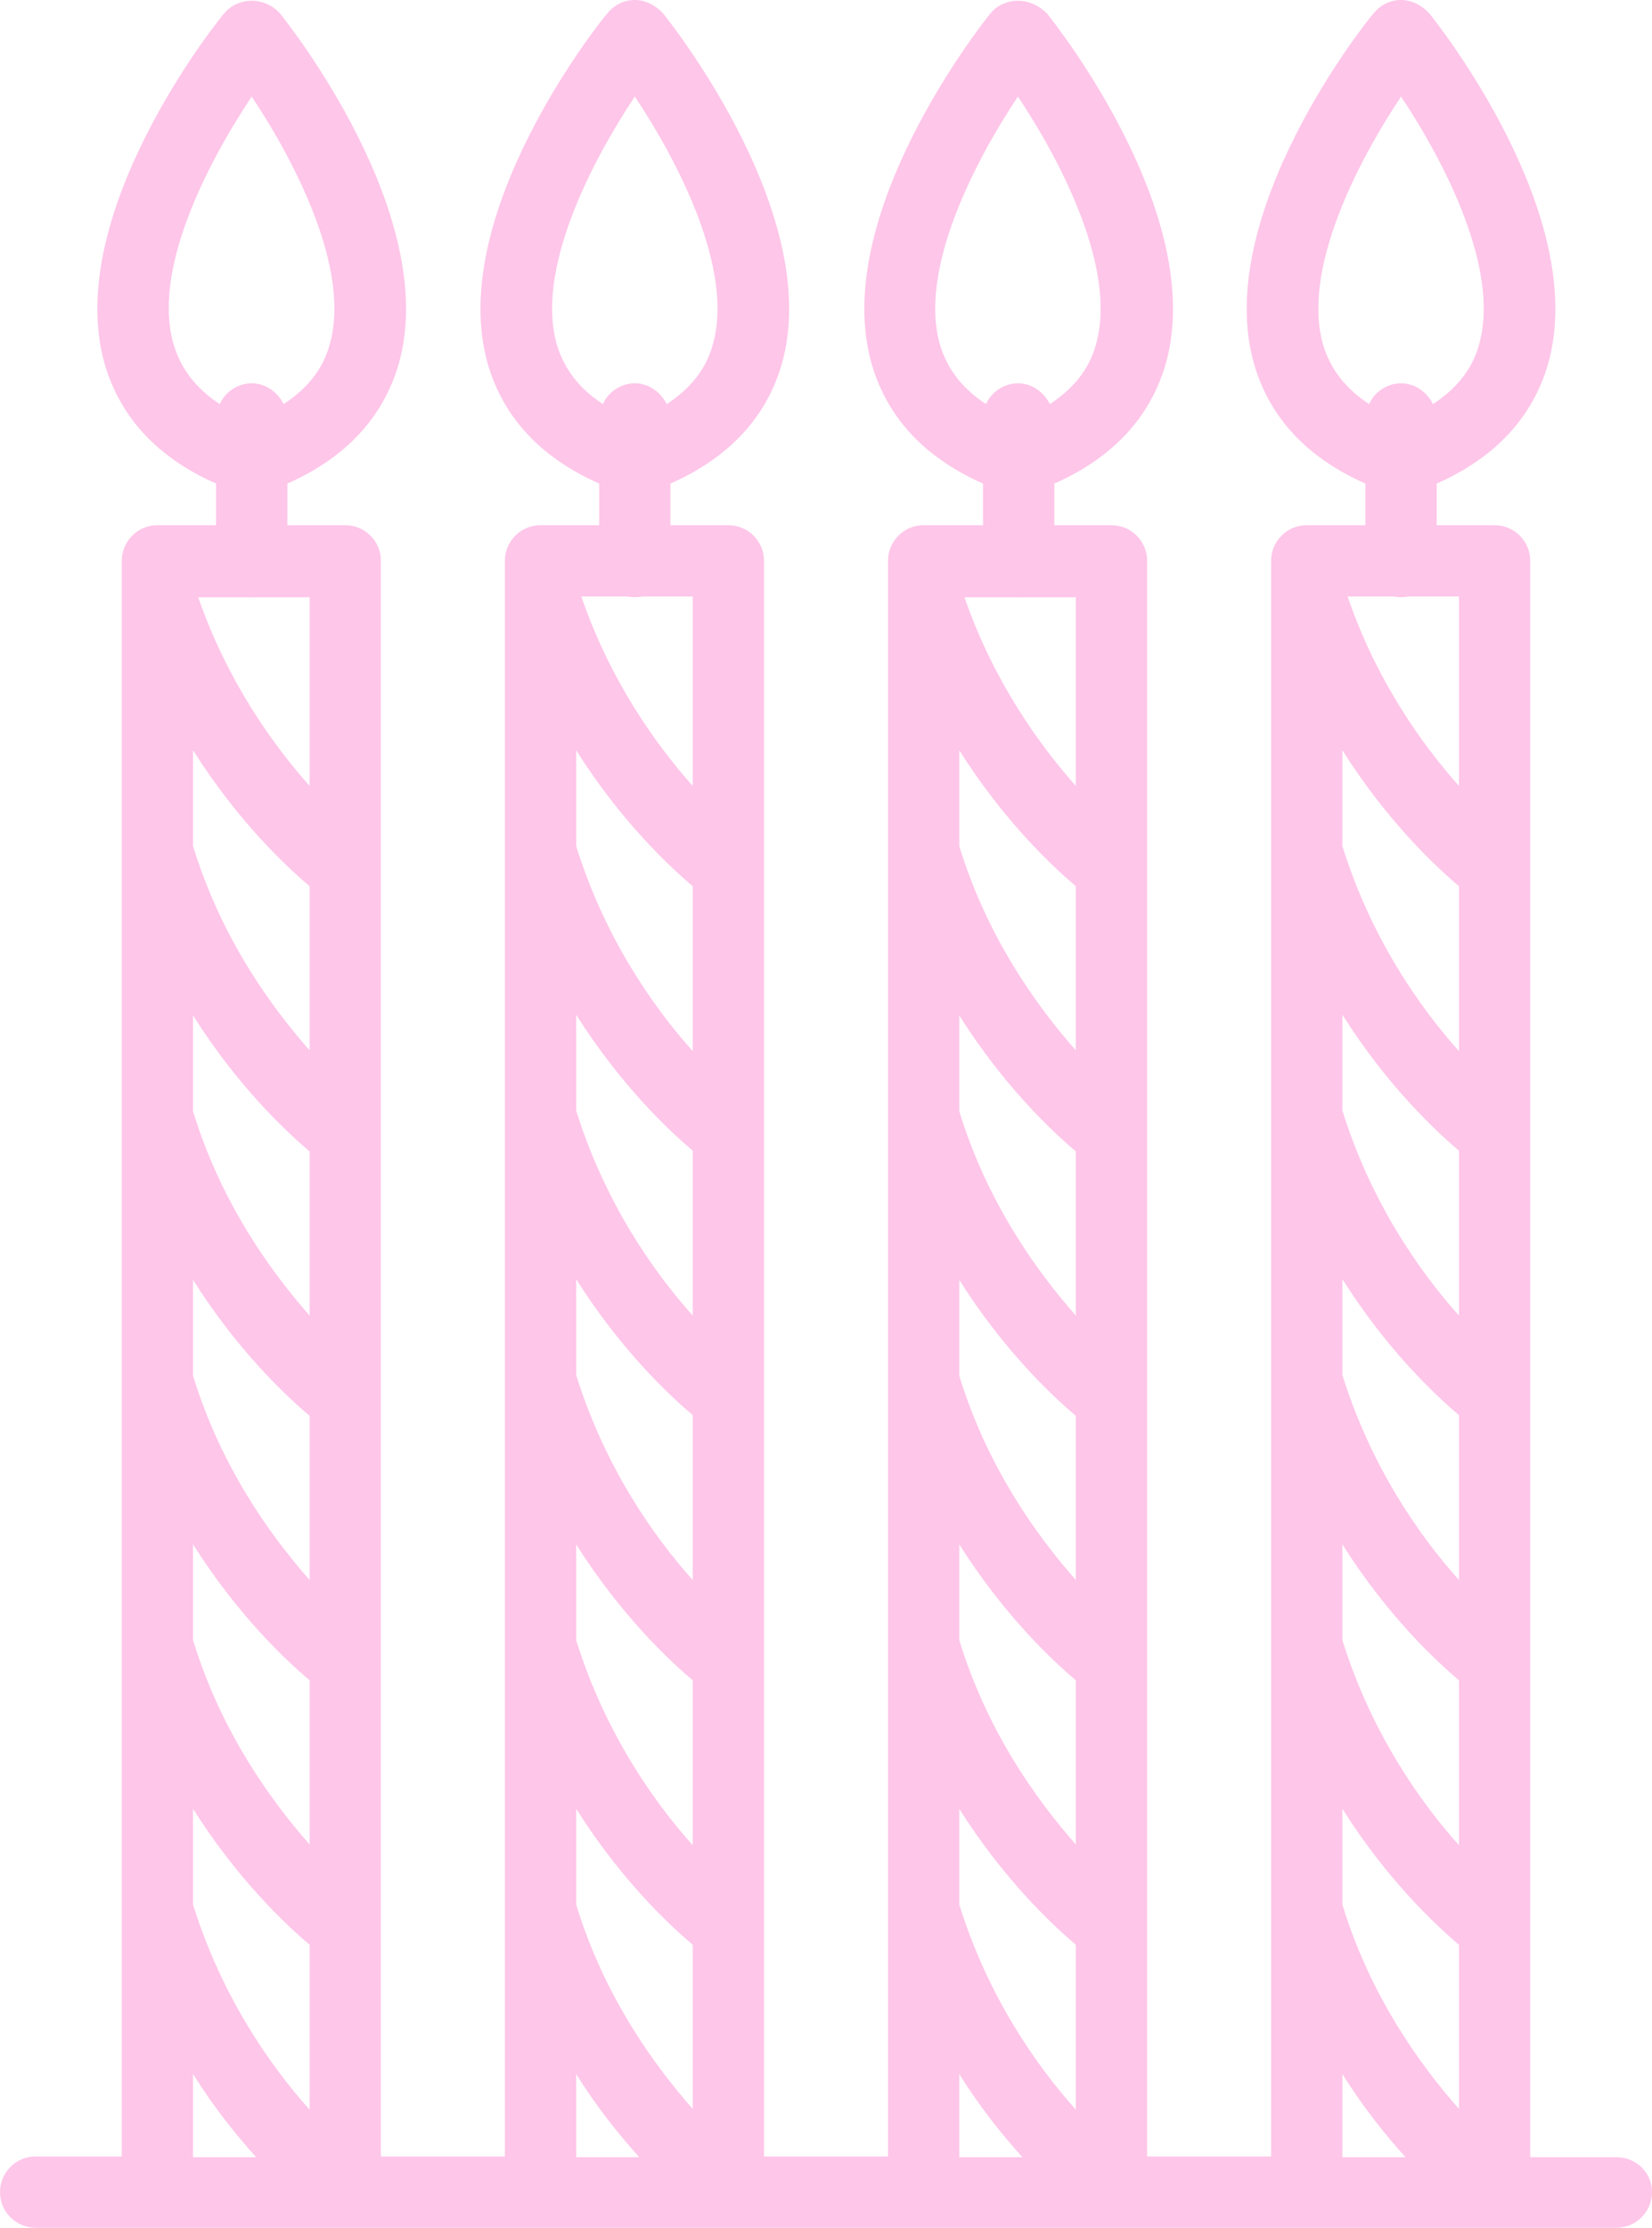 <?xml version="1.0" encoding="UTF-8" standalone="no"?><svg xmlns="http://www.w3.org/2000/svg" xmlns:xlink="http://www.w3.org/1999/xlink" fill="#fec6e9" height="299.9" preserveAspectRatio="xMidYMid meet" version="1" viewBox="0.0 0.0 222.5 299.9" width="222.5" zoomAndPan="magnify"><g id="change1_1"><path d="M85.5,1.8c-0.9,0-1.8,0.4-2.3,1.1C82.9,3.2,62,29.4,67.4,48.5c1.9,6.6,6.6,11.7,14,14.9l1.1,0.5v11.6c0,1.7,1.3,3,3,3 c1.7,0,3-1.3,3-3V63.9l1.1-0.5c7.4-3.3,12.1-8.3,14-14.9C109,29.4,88.7,4,87.8,2.9C87.2,2.2,86.4,1.8,85.5,1.8z M97.7,46.9 c-1,3.6-3.4,6.7-6.9,9l-1.7,1.2l-0.9-1.9c-0.5-1.1-1.5-1.7-2.7-1.7c-1.2,0-2.2,0.7-2.7,1.7l-0.9,1.9l-1.7-1.2 c-3.5-2.4-5.9-5.4-6.9-9C69.8,35,79.6,18.5,84,12l1.5-2.3L87,12C91.3,18.5,101.1,35,97.7,46.9z" fill="inherit"/><path d="M137.1,1.9c-0.9,0-1.8,0.4-2.3,1C133.9,4,113.6,29.4,119,48.5c1.9,6.6,6.6,11.7,14,14.9l1.1,0.5v11.6c0,1.7,1.3,3,3,3 c1.7,0,3-1.3,3-3V63.9l1.1-0.5c7.4-3.3,12.1-8.3,14-14.9c5.5-19.1-14.8-44.5-15.7-45.6C138.9,2.3,138,1.9,137.1,1.9z M149.3,46.9 c-1,3.6-3.4,6.7-6.9,9l-1.7,1.2l-0.9-1.9c-0.5-1.1-1.5-1.7-2.7-1.7c-1.2,0-2.2,0.7-2.7,1.7l-0.9,1.9l-1.7-1.2 c-3.5-2.4-5.9-5.4-6.9-9c-3.4-11.9,6.4-28.3,10.7-34.9l1.5-2.3l1.5,2.3C142.9,18.5,152.7,35,149.3,46.9z" fill="inherit"/><path d="M33.9,1.9c-0.9,0-1.8,0.4-2.3,1c-0.2,0.3-21.2,26.4-15.7,45.6c1.9,6.6,6.6,11.7,14,14.9l1.1,0.5v11.6c0,1.7,1.3,3,3,3 c1.7,0,3-1.3,3-3V63.9l1.1-0.5c7.4-3.3,12.1-8.3,14-14.9C57.3,29.4,37.1,4,36.2,2.9C35.7,2.3,34.8,1.9,33.9,1.9z M46.1,46.9 c-1,3.6-3.4,6.7-6.9,9l-1.7,1.2l-0.9-1.9c-0.5-1.1-1.5-1.7-2.7-1.7c-1.2,0-2.2,0.7-2.7,1.7l-0.9,1.9l-1.7-1.2 c-3.5-2.4-5.9-5.4-6.9-9C18.2,35,28,18.5,32.3,12l1.5-2.3l1.5,2.3C39.7,18.5,49.5,35,46.1,46.9z" fill="inherit"/><path d="M188.7,1.8c-0.9,0-1.8,0.4-2.3,1.1c-0.9,1.1-21.1,26.5-15.7,45.6c1.9,6.6,6.6,11.7,14,14.9l1.1,0.5v11.6c0,1.7,1.3,3,3,3 c1.7,0,3-1.3,3-3V63.9l1.1-0.5c7.4-3.3,12.1-8.3,14-14.9C212.2,29.4,191.9,4,191,2.9C190.4,2.2,189.6,1.8,188.7,1.8z M200.9,46.9 c-1,3.6-3.4,6.7-6.9,9l-1.7,1.2l-0.9-1.9c-0.5-1.1-1.5-1.7-2.7-1.7c-1.2,0-2.2,0.7-2.7,1.7l-0.9,1.9l-1.7-1.2 c-3.5-2.4-5.9-5.4-6.9-9C173,35,182.8,18.5,187.2,12l1.5-2.3l1.5,2.3C194.5,18.5,204.3,35,200.9,46.9z" fill="inherit"/><path d="M30.8,11c-4.5,6.7-14.6,23.8-11,36.4c1.2,4.1,3.7,7.4,7.7,10l3.5,2.3l1.8-3.8c0.2-0.3,0.5-0.7,1.1-0.7 c0.5,0,0.9,0.4,1.1,0.7l1.8,3.8l3.5-2.3c3.9-2.6,6.5-6,7.7-10c3.6-12.6-6.5-29.6-11-36.4l-3-4.5L30.8,11z M44.4,46.4 c-0.9,3.3-3,5.9-6.2,8c-0.8-1.6-2.4-2.8-4.3-2.8s-3.6,1.2-4.3,2.8c-3.2-2.1-5.2-4.7-6.2-8C20.4,36.3,28.1,21.7,33.9,13 C39.7,21.7,47.3,36.3,44.4,46.4z" fill="inherit"/><path d="M33.9,0.1c-1.4,0-2.8,0.6-3.7,1.7C29.2,2.9,8.4,29,14.1,49c2.1,7.2,7.1,12.6,15,16.1v10.5c0,2.7,2.2,4.8,4.8,4.8 c2.7,0,4.8-2.2,4.8-4.8V65.1c7.9-3.5,12.9-8.9,15-16.1c5.7-20-15.1-46.1-16-47.2C36.7,0.7,35.3,0.1,33.9,0.1z M50.1,48 c-1.8,6.2-6,10.7-12.9,13.8l-2.2,1v2.4v10.5c0,0.7-0.5,1.2-1.2,1.2c-0.7,0-1.2-0.5-1.2-1.2V65.1v-2.4l-2.2-1 c-6.9-3.1-11.2-7.6-12.9-13.8C12.4,29.8,32.7,4.3,32.9,4.1c0.2-0.2,0.5-0.4,0.9-0.4c0.4,0,0.8,0.1,0.9,0.4 C35,4.3,55.3,29.8,50.1,48z" fill="inherit"/><path d="M82.4,11c-4.5,6.7-14.6,23.8-11,36.4c1.2,4.1,3.7,7.4,7.7,10l3.5,2.3l1.8-3.8c0.2-0.3,0.5-0.7,1.1-0.7 c0.5,0,0.9,0.4,1.1,0.7l1.8,3.8l3.5-2.3c3.9-2.6,6.5-6,7.7-10c3.6-12.6-6.5-29.6-11-36.4l-3-4.5L82.4,11z M96,46.4 c-0.9,3.3-3,5.9-6.2,8c-0.8-1.6-2.4-2.8-4.3-2.8c-1.9,0-3.6,1.2-4.3,2.8c-3.2-2.1-5.2-4.7-6.2-8C72.1,36.3,79.7,21.7,85.5,13 C91.3,21.7,98.9,36.3,96,46.4z" fill="inherit"/><path d="M185.7,11c-4.5,6.7-14.6,23.8-11,36.4c1.2,4.1,3.7,7.4,7.7,10l3.5,2.3l1.8-3.8c0.2-0.3,0.5-0.7,1.1-0.7 c0.5,0,0.9,0.4,1.1,0.7l1.8,3.8l3.5-2.3c3.9-2.6,6.5-6,7.7-10c3.6-12.6-6.5-29.6-11-36.4l-3-4.5L185.7,11z M199.2,46.4 c-0.9,3.3-3,5.9-6.2,8c-0.8-1.6-2.4-2.8-4.3-2.8s-3.6,1.2-4.3,2.8c-3.2-2.1-5.2-4.7-6.2-8c-2.9-10.1,4.7-24.7,10.5-33.4 C194.5,21.7,202.1,36.3,199.2,46.4z" fill="inherit"/><path d="M188.7,0c-1.5,0-2.8,0.7-3.7,1.8C184,2.9,163.2,29,168.9,49c2.1,7.2,7.1,12.6,15,16.1v10.5c0,2.7,2.2,4.8,4.8,4.8 c2.7,0,4.8-2.2,4.8-4.8V65.1c7.9-3.5,12.9-8.9,15-16.1c5.7-20-15.1-46.1-16-47.2C191.5,0.7,190.1,0,188.7,0z M205,48 c-1.8,6.2-6,10.7-12.9,13.8l-2.2,1v2.4v10.5c0,0.7-0.5,1.2-1.2,1.2c-0.7,0-1.2-0.5-1.2-1.2V65.1v-2.4l-2.2-1 c-6.9-3.1-11.2-7.6-12.9-13.8c-5.2-18.2,15.2-43.7,15.4-43.9c0.2-0.3,0.6-0.4,0.9-0.4c0.4,0,0.7,0.2,0.9,0.4 C189.8,4.3,210.2,29.8,205,48z" fill="inherit"/><path d="M137.1,0.1c-1.4,0-2.8,0.6-3.7,1.7c-0.9,1.1-21.7,27.2-16,47.2c2.1,7.2,7.1,12.6,15,16.1v10.5c0,2.7,2.2,4.8,4.8,4.8 c2.7,0,4.8-2.2,4.8-4.8V65.1c7.9-3.5,12.9-8.9,15-16.1c5.7-20-15.1-46.1-16-47.2C139.9,0.7,138.5,0.1,137.1,0.1z M153.4,48 c-1.8,6.2-6,10.7-12.9,13.8l-2.2,1v2.4v10.5c0,0.7-0.5,1.2-1.2,1.2c-0.7,0-1.2-0.5-1.2-1.2V65.1v-2.4l-2.2-1 c-6.9-3.1-11.2-7.6-12.9-13.8c-5.2-18.2,15.2-43.7,15.4-43.9c0.2-0.2,0.5-0.4,0.9-0.4c0.4,0,0.8,0.1,0.9,0.4 C138.2,4.3,158.6,29.8,153.4,48z" fill="inherit"/><path d="M134.1,11c-4.5,6.7-14.6,23.8-11,36.4c1.2,4.1,3.7,7.4,7.7,10l3.5,2.3l1.8-3.8c0.2-0.3,0.5-0.7,1.1-0.7 c0.5,0,0.9,0.4,1.1,0.7l1.8,3.8l3.5-2.3c3.9-2.6,6.5-6,7.7-10c3.6-12.6-6.5-29.6-11-36.4l-3-4.5L134.1,11z M147.6,46.4 c-0.9,3.3-3,5.9-6.2,8c-0.8-1.6-2.4-2.8-4.3-2.8c-1.9,0-3.6,1.2-4.3,2.8c-3.2-2.1-5.2-4.7-6.2-8c-2.9-10.1,4.7-24.7,10.5-33.4 C142.9,21.7,150.5,36.3,147.6,46.4z" fill="inherit"/><path d="M85.5,0c-1.5,0-2.8,0.7-3.7,1.8C80.8,2.9,60,29,65.7,49c2.1,7.2,7.1,12.6,15,16.1v10.5c0,2.7,2.2,4.8,4.8,4.8 c2.7,0,4.8-2.2,4.8-4.8V65.1c7.9-3.5,12.9-8.9,15-16.1c5.7-20-15.1-46.1-16-47.2C88.3,0.7,86.9,0,85.5,0z M101.8,48 c-1.8,6.2-6,10.7-12.9,13.8l-2.2,1v2.4v10.5c0,0.7-0.5,1.2-1.2,1.2c-0.7,0-1.2-0.5-1.2-1.2V65.1v-2.4l-2.2-1 c-6.9-3.1-11.2-7.6-12.9-13.8C64,29.8,84.3,4.3,84.5,4.1c0.2-0.3,0.6-0.4,0.9-0.4c0.4,0,0.7,0.2,0.9,0.4 C86.6,4.3,107,29.8,101.8,48z" fill="inherit"/><path d="M217.7,292.2h-13.4V75.6c0-1.7-1.3-3-3-3H176c-1.7,0-3,1.3-3,3v216.6h-20.3V75.6c0-1.7-1.3-3-3-3h-25.3c-1.7,0-3,1.3-3,3 v216.6h-20.3V75.6c0-1.7-1.3-3-3-3H72.8c-1.7,0-3,1.3-3,3v216.6H49.5V75.6c0-1.7-1.3-3-3-3H21.2c-1.7,0-3,1.3-3,3v216.6H4.8 c-1.7,0-3,1.3-3,3c0,1.7,1.3,3,3,3h212.9c1.7,0,3-1.3,3-3C220.7,293.5,219.4,292.2,217.7,292.2z M24.2,292.2v-19.3l3.3,5.3 c2.5,3.9,5.2,7.6,8.3,11l2.7,3H24.2z M43.5,288.7l-3.2-3.5c-5.1-5.7-12.1-15.3-16.1-28.2l-0.1-0.3v-19.4l3.3,5.3 c5.8,9.2,12.1,15.2,15.3,17.9l0.6,0.5V288.7z M43.5,253.1l-3.2-3.5c-5.1-5.8-12.1-15.3-16.1-28.2l-0.1-0.3v-19.4l3.3,5.3 c5.8,9.2,12.1,15.2,15.3,17.9l0.6,0.5V253.1z M43.5,217.4l-3.2-3.5c-5.1-5.8-12.1-15.3-16.1-28.2l-0.1-0.3V166l3.3,5.3 c5.8,9.2,12.1,15.2,15.3,17.9l0.6,0.5V217.4z M43.5,181.8l-3.2-3.5c-5.1-5.8-12.1-15.3-16.1-28.2l-0.1-0.3v-19.4l3.3,5.3 c5.8,9.2,12.1,15.2,15.3,17.9l0.6,0.5V181.8z M43.5,146.2l-3.2-3.5c-5.1-5.8-12.1-15.3-16.1-28.2l-0.1-0.3V94.8l3.3,5.3 c5.8,9.2,12.1,15.2,15.3,17.9l0.6,0.5V146.2z M43.5,110.6l-3.2-3.5C35.6,101.7,29.1,92.9,25,81l-0.8-2.4h19.3V110.6z M75.8,292.2 v-19.3l3.3,5.3c2.5,3.9,5.2,7.6,8.3,11l2.7,3H75.8z M95.1,288.7l-3.2-3.5c-5.1-5.7-12.1-15.3-16.1-28.2l-0.1-0.3v-19.4l3.3,5.3 c5.9,9.2,12.1,15.2,15.3,17.9l0.6,0.5V288.7z M95.1,253.1l-3.2-3.5c-5.1-5.7-12.1-15.3-16.1-28.2l-0.1-0.3v-19.4l3.3,5.3 c5.8,9.2,12.1,15.2,15.3,17.9l0.6,0.5V253.1z M95.1,217.5l-3.2-3.5c-5.1-5.7-12.1-15.3-16.1-28.2l-0.1-0.3V166l3.3,5.3 c5.8,9.2,12.1,15.2,15.3,17.9l0.6,0.5V217.5z M95.1,181.8l-3.2-3.5c-5.1-5.7-12.1-15.3-16.1-28.2l-0.1-0.3v-19.4l3.3,5.3 c5.8,9.2,12.1,15.2,15.3,17.9l0.6,0.5V181.8z M95.1,146.2l-3.2-3.5c-5.1-5.7-12.1-15.3-16.1-28.2l-0.1-0.3V94.8l3.3,5.3 c5.9,9.2,12.1,15.2,15.3,17.9l0.6,0.5V146.2z M95.1,110.6l-3.2-3.5c-4.7-5.3-11.2-14.1-15.4-26.1l-0.8-2.4h19.3V110.6z M127.4,292.2v-19.3l3.3,5.3c2.5,3.9,5.2,7.6,8.3,11l2.7,3H127.4z M146.7,288.7l-3.2-3.5c-5.1-5.7-12.1-15.3-16.1-28.2l-0.1-0.3 v-19.4l3.3,5.3c5.8,9.2,12.1,15.2,15.3,17.9l0.6,0.5V288.7z M146.7,253.1l-3.2-3.5c-5.1-5.8-12.1-15.3-16.1-28.2l-0.1-0.3v-19.4 l3.3,5.3c5.8,9.2,12.1,15.2,15.3,17.9l0.6,0.5V253.1z M146.7,217.4l-3.2-3.5c-5.1-5.8-12.1-15.3-16.1-28.2l-0.1-0.3v-19.4l3.3,5.3 c5.8,9.2,12.1,15.2,15.3,17.9l0.6,0.5V217.4z M146.7,181.8l-3.2-3.5c-5.1-5.8-12.1-15.3-16.1-28.2l-0.1-0.3v-19.4l3.3,5.3 c5.8,9.2,12.1,15.2,15.3,17.9l0.6,0.5V181.8z M146.7,146.2l-3.2-3.5c-5.1-5.8-12.1-15.3-16.1-28.2l-0.1-0.3V94.8l3.3,5.3 c5.8,9.2,12.1,15.2,15.3,17.9l0.6,0.5V146.2z M146.7,110.6l-3.2-3.5c-4.7-5.3-11.3-14.2-15.4-26.1l-0.8-2.4h19.3V110.6z M179,292.2 v-19.3l3.3,5.3c2.5,3.9,5.2,7.6,8.3,11l2.7,3H179z M198.3,288.7l-3.2-3.5c-5.1-5.8-12.1-15.3-16.1-28.2l-0.1-0.3v-19.4l3.3,5.3 c5.8,9.2,12.1,15.2,15.3,17.9l0.6,0.5V288.7z M198.3,253.1l-3.2-3.5c-5.1-5.7-12.1-15.3-16.1-28.2l-0.1-0.3v-19.4l3.3,5.3 c5.8,9.2,12.1,15.2,15.3,17.9l0.6,0.5V253.1z M198.3,217.5l-3.2-3.5c-5.1-5.7-12.1-15.3-16.1-28.2l-0.1-0.3v-19.4l3.3,5.3 c5.8,9.2,12.1,15.2,15.3,17.9l0.6,0.5V217.5z M198.3,181.8l-3.2-3.5c-5.1-5.7-12.1-15.3-16.1-28.2l-0.1-0.3v-19.4l3.3,5.3 c5.8,9.2,12.1,15.2,15.3,17.9l0.6,0.5V181.8z M198.3,146.2l-3.2-3.5c-5.1-5.7-12.1-15.3-16.1-28.2l-0.1-0.3V94.8l3.3,5.3 c5.8,9.2,12.1,15.2,15.3,17.9l0.6,0.5V146.2z M198.3,110.6l-3.2-3.5c-4.7-5.3-11.2-14.1-15.4-26.1l-0.8-2.4h19.3V110.6z" fill="inherit"/><path d="M29.1,206l-6.7-10.5v12.5v12.9v0.5l0.2,0.5c4.1,13.2,11.2,23,16.4,28.9l6.3,7.1v-9.5v-22.1v-1.7l-1.3-1.1 C40.9,220.8,34.8,215,29.1,206z M41.7,248.3c-5.2-5.9-11.9-15.1-15.7-27.5v-12.9c6,9.5,12.5,15.6,15.7,18.3V248.3z" fill="inherit"/><path d="M29.1,134.7l-6.7-10.5v12.5v12.9v0.5l0.2,0.5c4.1,13.2,11.2,23,16.4,28.9l6.3,7.1v-9.5V155v-1.7l-1.3-1.1 C40.9,149.5,34.8,143.7,29.1,134.7z M41.7,177.1c-5.2-5.9-11.9-15.1-15.7-27.5v-12.9c6,9.5,12.5,15.6,15.7,18.3V177.1z" fill="inherit"/><path d="M26.7,76.7h-5.1l1.7,4.8c4.2,12.2,10.9,21.2,15.7,26.7l6.3,7.1v-9.5V80.4v-3.6h-3.6H26.7z M41.7,105.8 c-4.9-5.5-11.1-14.1-15-25.4h15V105.8z" fill="inherit"/><path d="M29.1,170.3l-6.7-10.5v12.5v12.9v0.5l0.2,0.5c4.1,13.2,11.2,23,16.4,28.9l6.3,7.1v-9.5v-22.1v-1.7l-1.3-1.1 C40.9,185.2,34.8,179.4,29.1,170.3z M41.7,212.7c-5.2-5.9-11.9-15.1-15.7-27.5v-12.9c6,9.5,12.5,15.6,15.7,18.3V212.7z" fill="inherit"/><path d="M80.7,241.6L74,231.1v12.5v12.9v0.5l0.2,0.5c4.1,13.2,11.2,23,16.4,28.9l6.3,7.1v-9.5v-22.1v-1.7l-1.3-1.1 C92.5,256.4,86.4,250.6,80.7,241.6z M93.3,283.9c-5.2-5.9-11.9-15.1-15.7-27.5v-12.9c6,9.5,12.5,15.6,15.7,18.3V283.9z" fill="inherit"/><path d="M29.1,99.1l-6.7-10.5V101v12.9v0.5l0.2,0.5c4.1,13.2,11.2,23,16.4,28.9l6.3,7.1v-9.5v-22.1v-1.7l-1.3-1.1 C40.9,113.9,34.8,108.1,29.1,99.1z M41.7,141.4c-5.2-5.9-11.9-15.1-15.7-27.5V101c6,9.5,12.5,15.6,15.7,18.3V141.4z" fill="inherit"/><path d="M29.1,277.2l-6.7-10.5v12.5v11.2v3.6H26h8.5h8.1l-5.4-6C34.2,284.6,31.5,281,29.1,277.2z M26,290.4v-11.2 c2.8,4.5,5.8,8.2,8.5,11.2H26z" fill="inherit"/><path d="M29.1,241.6l-6.7-10.5v12.5v12.9v0.5l0.2,0.5c4.1,13.3,11.2,23,16.4,28.9l6.3,7.1V284v-22.1v-1.7l-1.3-1.1 C40.9,256.4,34.8,250.6,29.1,241.6z M41.7,284c-5.2-5.8-11.8-15.1-15.7-27.6v-12.9c6,9.5,12.5,15.6,15.7,18.3V284z" fill="inherit"/><path d="M80.7,277.2L74,266.7v12.5v11.2v3.6h3.6h8.5h8.1l-5.4-6C85.8,284.6,83.1,281,80.7,277.2z M77.6,290.4v-11.2 c2.8,4.5,5.8,8.2,8.5,11.2H77.6z" fill="inherit"/><path d="M78.3,76.7h-5.1l1.6,4.8c4.2,12.3,10.9,21.3,15.7,26.7l6.3,7.1v-9.5V80.4v-3.6h-3.6H78.3z M93.3,105.8 c-4.9-5.5-11.1-14.1-15-25.5h15V105.8z" fill="inherit"/><path d="M183.9,241.6l-6.7-10.5v12.5v12.9v0.5l0.2,0.5c4.1,13.2,11.2,23,16.4,28.9l6.3,7.1v-9.5v-22.1v-1.7l-1.3-1.1 C195.7,256.4,189.6,250.6,183.9,241.6z M196.5,283.9c-5.2-5.9-11.9-15.1-15.7-27.5v-12.9c6,9.5,12.5,15.6,15.7,18.3V283.9z" fill="inherit"/><path d="M183.9,206l-6.7-10.5v12.5v12.9v0.5l0.2,0.5c4.1,13.3,11.2,23,16.4,28.9l6.3,7.1v-9.5v-22.1v-1.7l-1.3-1.1 C195.7,220.8,189.6,215,183.9,206z M196.5,248.4c-5.2-5.8-11.8-15.1-15.7-27.6v-12.9c6,9.5,12.5,15.6,15.7,18.3V248.4z" fill="inherit"/><path d="M183.9,170.3l-6.7-10.5v12.5v12.9v0.5l0.2,0.5c4.1,13.3,11.2,23,16.4,28.9l6.3,7.1v-9.5v-22.1v-1.7l-1.3-1.1 C195.7,185.2,189.6,179.4,183.9,170.3z M196.5,212.7c-5.2-5.8-11.8-15.1-15.7-27.6v-12.9c6,9.5,12.5,15.6,15.7,18.3V212.7z" fill="inherit"/><path d="M183.9,277.2l-6.7-10.5v12.5v11.2v3.6h3.6h8.5h8.1l-5.4-6C189,284.6,186.3,281,183.9,277.2z M180.8,290.4v-11.2 c2.8,4.5,5.8,8.2,8.5,11.2H180.8z" fill="inherit"/><path d="M183.9,99.1l-6.7-10.5V101v12.9v0.5l0.2,0.5c4.1,13.3,11.2,23,16.4,28.9l6.3,7.1v-9.5v-22.1v-1.7l-1.3-1.1 C195.7,113.9,189.6,108.1,183.9,99.1z M196.5,141.5c-5.2-5.8-11.8-15.1-15.7-27.6V101c6,9.5,12.5,15.6,15.7,18.3V141.5z" fill="inherit"/><path d="M181.5,76.7h-5.1l1.6,4.8c4.2,12.3,10.9,21.3,15.7,26.7l6.3,7.1v-9.5V80.4v-3.6h-3.6H181.5z M196.5,105.8 c-4.9-5.5-11.1-14.1-15-25.5h15V105.8z" fill="inherit"/><path d="M217.7,290.4h-11.6V75.5c0-2.7-2.2-4.8-4.8-4.8H176c-2.7,0-4.8,2.2-4.8,4.8v214.8h-16.7V75.5c0-2.7-2.2-4.8-4.8-4.8h-25.3 c-2.7,0-4.8,2.2-4.8,4.8v214.8h-16.7V75.5c0-2.7-2.2-4.8-4.8-4.8H72.8c-2.7,0-4.8,2.2-4.8,4.8v214.8H51.3V75.5 c0-2.7-2.2-4.8-4.8-4.8H21.2c-2.7,0-4.8,2.2-4.8,4.8v214.8H4.8c-2.7,0-4.8,2.2-4.8,4.8c0,2.7,2.2,4.8,4.8,4.8h16.4h25.3h26.3h25.3 h26.3h25.3H176h25.3h16.4c2.7,0,4.8-2.2,4.8-4.8C222.5,292.5,220.4,290.4,217.7,290.4z M217.7,296.4h-16.4H176h-26.3h-25.3H98.1 H72.8H46.5H21.2H4.8c-0.7,0-1.2-0.5-1.2-1.2c0-0.7,0.5-1.2,1.2-1.2h11.6H20v-3.6V75.5c0-0.7,0.5-1.2,1.2-1.2h25.3 c0.7,0,1.2,0.5,1.2,1.2v214.8v3.6h3.6H68h3.6v-3.6V75.5c0-0.7,0.5-1.2,1.2-1.2h25.3c0.7,0,1.2,0.5,1.2,1.2v214.8v3.6h3.6h16.7h3.6 v-3.6V75.5c0-0.7,0.5-1.2,1.2-1.2h25.3c0.7,0,1.2,0.5,1.2,1.2v214.8v3.6h3.6h16.7h3.6v-3.6V75.5c0-0.7,0.5-1.2,1.2-1.2h25.3 c0.7,0,1.2,0.5,1.2,1.2v214.8v3.6h3.6h11.6c0.7,0,1.2,0.5,1.2,1.2C218.9,295.8,218.4,296.4,217.7,296.4z" fill="inherit"/><path d="M183.9,134.7l-6.7-10.5v12.5v12.9v0.5l0.2,0.5c4.1,13.3,11.2,23,16.4,28.9l6.3,7.1v-9.5V155v-1.7l-1.3-1.1 C195.7,149.5,189.6,143.7,183.9,134.7z M196.5,177.1c-5.2-5.8-11.8-15.1-15.7-27.6v-12.9c6,9.5,12.5,15.6,15.7,18.3V177.1z" fill="inherit"/><path d="M129.9,76.7h-5.1l1.7,4.8c4.2,12.2,10.9,21.2,15.7,26.7l6.3,7.1v-9.5V80.4v-3.6h-3.6H129.9z M144.9,105.8 c-4.9-5.5-11.1-14.1-15-25.4h15V105.8z" fill="inherit"/><path d="M132.3,241.6l-6.7-10.5v12.5v12.9v0.5l0.2,0.5c4.1,13.3,11.2,23,16.4,28.9l6.3,7.1V284v-22.1v-1.7l-1.3-1.1 C144.1,256.4,138,250.6,132.3,241.6z M144.9,284c-5.2-5.8-11.8-15.1-15.7-27.6v-12.9c6,9.5,12.5,15.6,15.7,18.3V284z" fill="inherit"/><path d="M80.7,99.1L74,88.6V101v12.9v0.5l0.2,0.5c4.1,13.3,11.2,23,16.5,28.9l6.3,7.1v-9.5v-22.1v-1.7l-1.3-1.1 C92.5,113.9,86.4,108.1,80.7,99.1z M93.3,141.5c-5.2-5.8-11.8-15.1-15.7-27.6V101c6,9.5,12.5,15.6,15.7,18.3V141.5z" fill="inherit"/><path d="M132.3,277.2l-6.7-10.5v12.5v11.2v3.6h3.6h8.5h8.1l-5.4-6C137.4,284.6,134.7,281,132.3,277.2z M129.2,290.4v-11.2 c2.8,4.5,5.8,8.2,8.5,11.2H129.2z" fill="inherit"/><path d="M80.7,134.7L74,124.2v12.5v12.9v0.5l0.2,0.5c4.1,13.3,11.2,23,16.5,28.9l6.3,7.1v-9.5V155v-1.7l-1.3-1.1 C92.5,149.5,86.4,143.7,80.7,134.7z M93.3,177.1c-5.2-5.8-11.8-15.1-15.7-27.6v-12.9c6,9.5,12.5,15.6,15.7,18.3V177.1z" fill="inherit"/><path d="M80.7,170.3L74,159.8v12.5v12.9v0.5l0.2,0.5c4.1,13.3,11.2,23,16.5,28.9l6.3,7.1v-9.5v-22.1v-1.7l-1.3-1.1 C92.5,185.2,86.4,179.4,80.7,170.3z M93.3,212.7c-5.2-5.8-11.8-15.1-15.7-27.6v-12.9c6,9.5,12.5,15.6,15.7,18.3V212.7z" fill="inherit"/><path d="M132.3,99.1l-6.7-10.5V101v12.9v0.5l0.2,0.5c4.1,13.2,11.2,23,16.4,28.9l6.3,7.1v-9.5v-22.1v-1.7l-1.3-1.1 C144.1,113.9,138,108.1,132.3,99.1z M144.9,141.4c-5.2-5.9-11.9-15.1-15.7-27.5V101c6,9.5,12.5,15.6,15.7,18.3V141.4z" fill="inherit"/><path d="M80.7,206L74,195.4v12.5v12.9v0.5l0.2,0.5c4.1,13.3,11.2,23,16.5,28.9l6.3,7.1v-9.5v-22.1v-1.7l-1.3-1.1 C92.5,220.8,86.4,215,80.7,206z M93.3,248.4c-5.2-5.8-11.8-15.1-15.7-27.6v-12.9c6,9.5,12.5,15.6,15.7,18.3V248.4z" fill="inherit"/><path d="M132.3,134.7l-6.7-10.5v12.5v12.9v0.5l0.2,0.5c4.1,13.2,11.2,23,16.4,28.9l6.3,7.1v-9.5V155v-1.7l-1.3-1.1 C144.1,149.5,138,143.7,132.3,134.7z M144.9,177.1c-5.2-5.9-11.9-15.1-15.7-27.5v-12.9c6,9.5,12.5,15.6,15.7,18.3V177.1z" fill="inherit"/><path d="M132.3,170.3l-6.7-10.5v12.5v12.9v0.5l0.2,0.5c4.1,13.2,11.2,23,16.4,28.9l6.3,7.1v-9.5v-22.1v-1.7l-1.3-1.1 C144.1,185.2,138,179.4,132.3,170.3z M144.9,212.7c-5.2-5.9-11.9-15.1-15.7-27.5v-12.9c6,9.5,12.5,15.6,15.7,18.3V212.7z" fill="inherit"/><path d="M132.3,206l-6.7-10.5v12.5v12.9v0.5l0.2,0.5c4.1,13.2,11.2,23,16.4,28.9l6.3,7.1v-9.5v-22.1v-1.7l-1.3-1.1 C144.1,220.8,138,215,132.3,206z M144.9,248.3c-5.2-5.9-11.9-15.1-15.7-27.5v-12.9c6,9.5,12.5,15.6,15.7,18.3V248.3z" fill="inherit"/></g></svg>